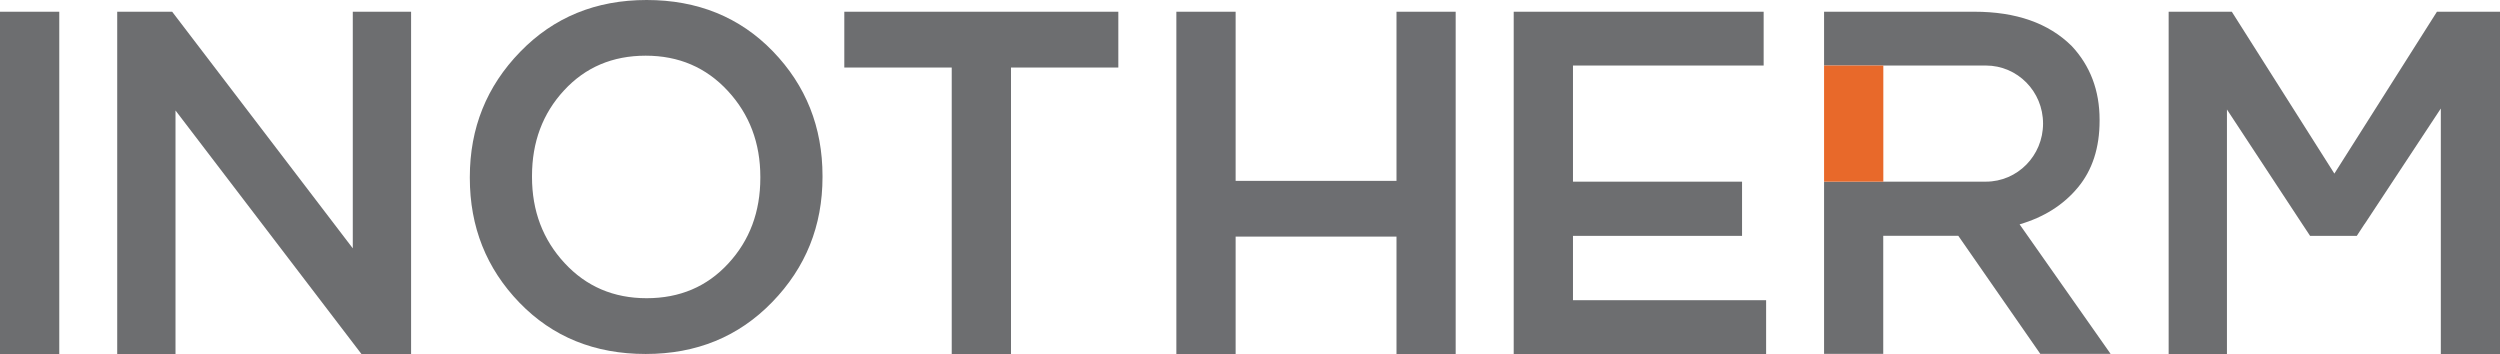 <svg style="max-height: 71px;" preserveAspectRatio="xMidYMid meet" xmlns="http://www.w3.org/2000/svg" fill="none" viewBox="0 0 226 32" height="32" width="226" title="Inotherm-logo-2023" role="graphics-document">
<g clip-path="url(#clip0_1804_55)">
<path fill="#6D6E70" d="M196.046 32V1.06H201.755L211.027 15.692L220.299 1.06H226V32H220.65V9.809L213.77 20.241H213.762L213.052 21.325H208.834L208.117 20.241L201.316 9.898V32H196.046Z"></path>
<path fill="#6D6E70" d="M136.839 32V1.06H159.434V5.924H142.197V16.421H157.481V21.325H142.197V27.136H159.657V32H136.839Z"></path>
<path fill="#6D6E71" d="M106.343 32V1.06H111.701V16.348H126.243V1.06H131.593V32H126.243V21.39H111.701V32H106.343Z"></path>
<path fill="#6D6E70" d="M86.036 32V6.102H76.325V1.06H101.097V6.102H91.394V32H86.036Z"></path>
<path fill="#6D6E70" d="M10.596 32V1.06H15.563L31.892 22.45V1.06H37.162V32H32.673L15.866 9.987V32H10.596Z"></path>
<path fill="#6D6E70" d="M5.358 1.06H0V32H5.358V1.06Z"></path>
<path fill="#6D6E70" d="M51.035 23.777C52.996 25.898 55.468 26.958 58.457 26.958C61.447 26.958 63.911 25.914 65.84 23.818C67.77 21.73 68.734 19.148 68.734 16.081V15.992C68.734 12.925 67.754 10.335 65.792 8.214C63.831 6.094 61.359 5.034 58.37 5.034C55.38 5.034 52.916 6.078 50.987 8.174C49.057 10.262 48.093 12.844 48.093 15.911V16C48.093 19.067 49.073 21.657 51.035 23.777ZM58.37 32C53.753 32 49.95 30.454 46.96 27.363C43.971 24.271 42.472 20.516 42.472 16.089V16C42.472 11.581 43.986 7.81 47.024 4.686C50.054 1.562 53.865 0 58.457 0C63.05 0 66.877 1.546 69.867 4.637C72.856 7.729 74.355 11.484 74.355 15.911V16C74.355 20.419 72.841 24.19 69.803 27.314C66.773 30.438 62.962 32 58.37 32Z"></path>
<path fill="#6D6E70" d="M164.896 32V16.421H179.526C182.38 16.421 184.692 14.074 184.692 11.168C184.692 8.263 182.38 5.924 179.526 5.924H164.896V1.06H178.482C182.253 1.06 185.187 2.088 187.276 4.152C188.958 5.948 189.803 8.174 189.803 10.828V10.917C189.803 13.361 189.149 15.377 187.842 16.947C186.534 18.525 184.78 19.634 182.572 20.281L190.8 31.992H184.445L177.03 21.317H170.245V31.992H164.888L164.896 32Z"></path>
<path fill="#E8692A" d="M170.253 5.924H164.896V16.421H170.253V5.924Z"></path>
</g>
<defs>
<clipPath id="clip0_1804_55">
<rect fill="white" height="32" width="226"></rect>
</clipPath>
</defs>
</svg>
